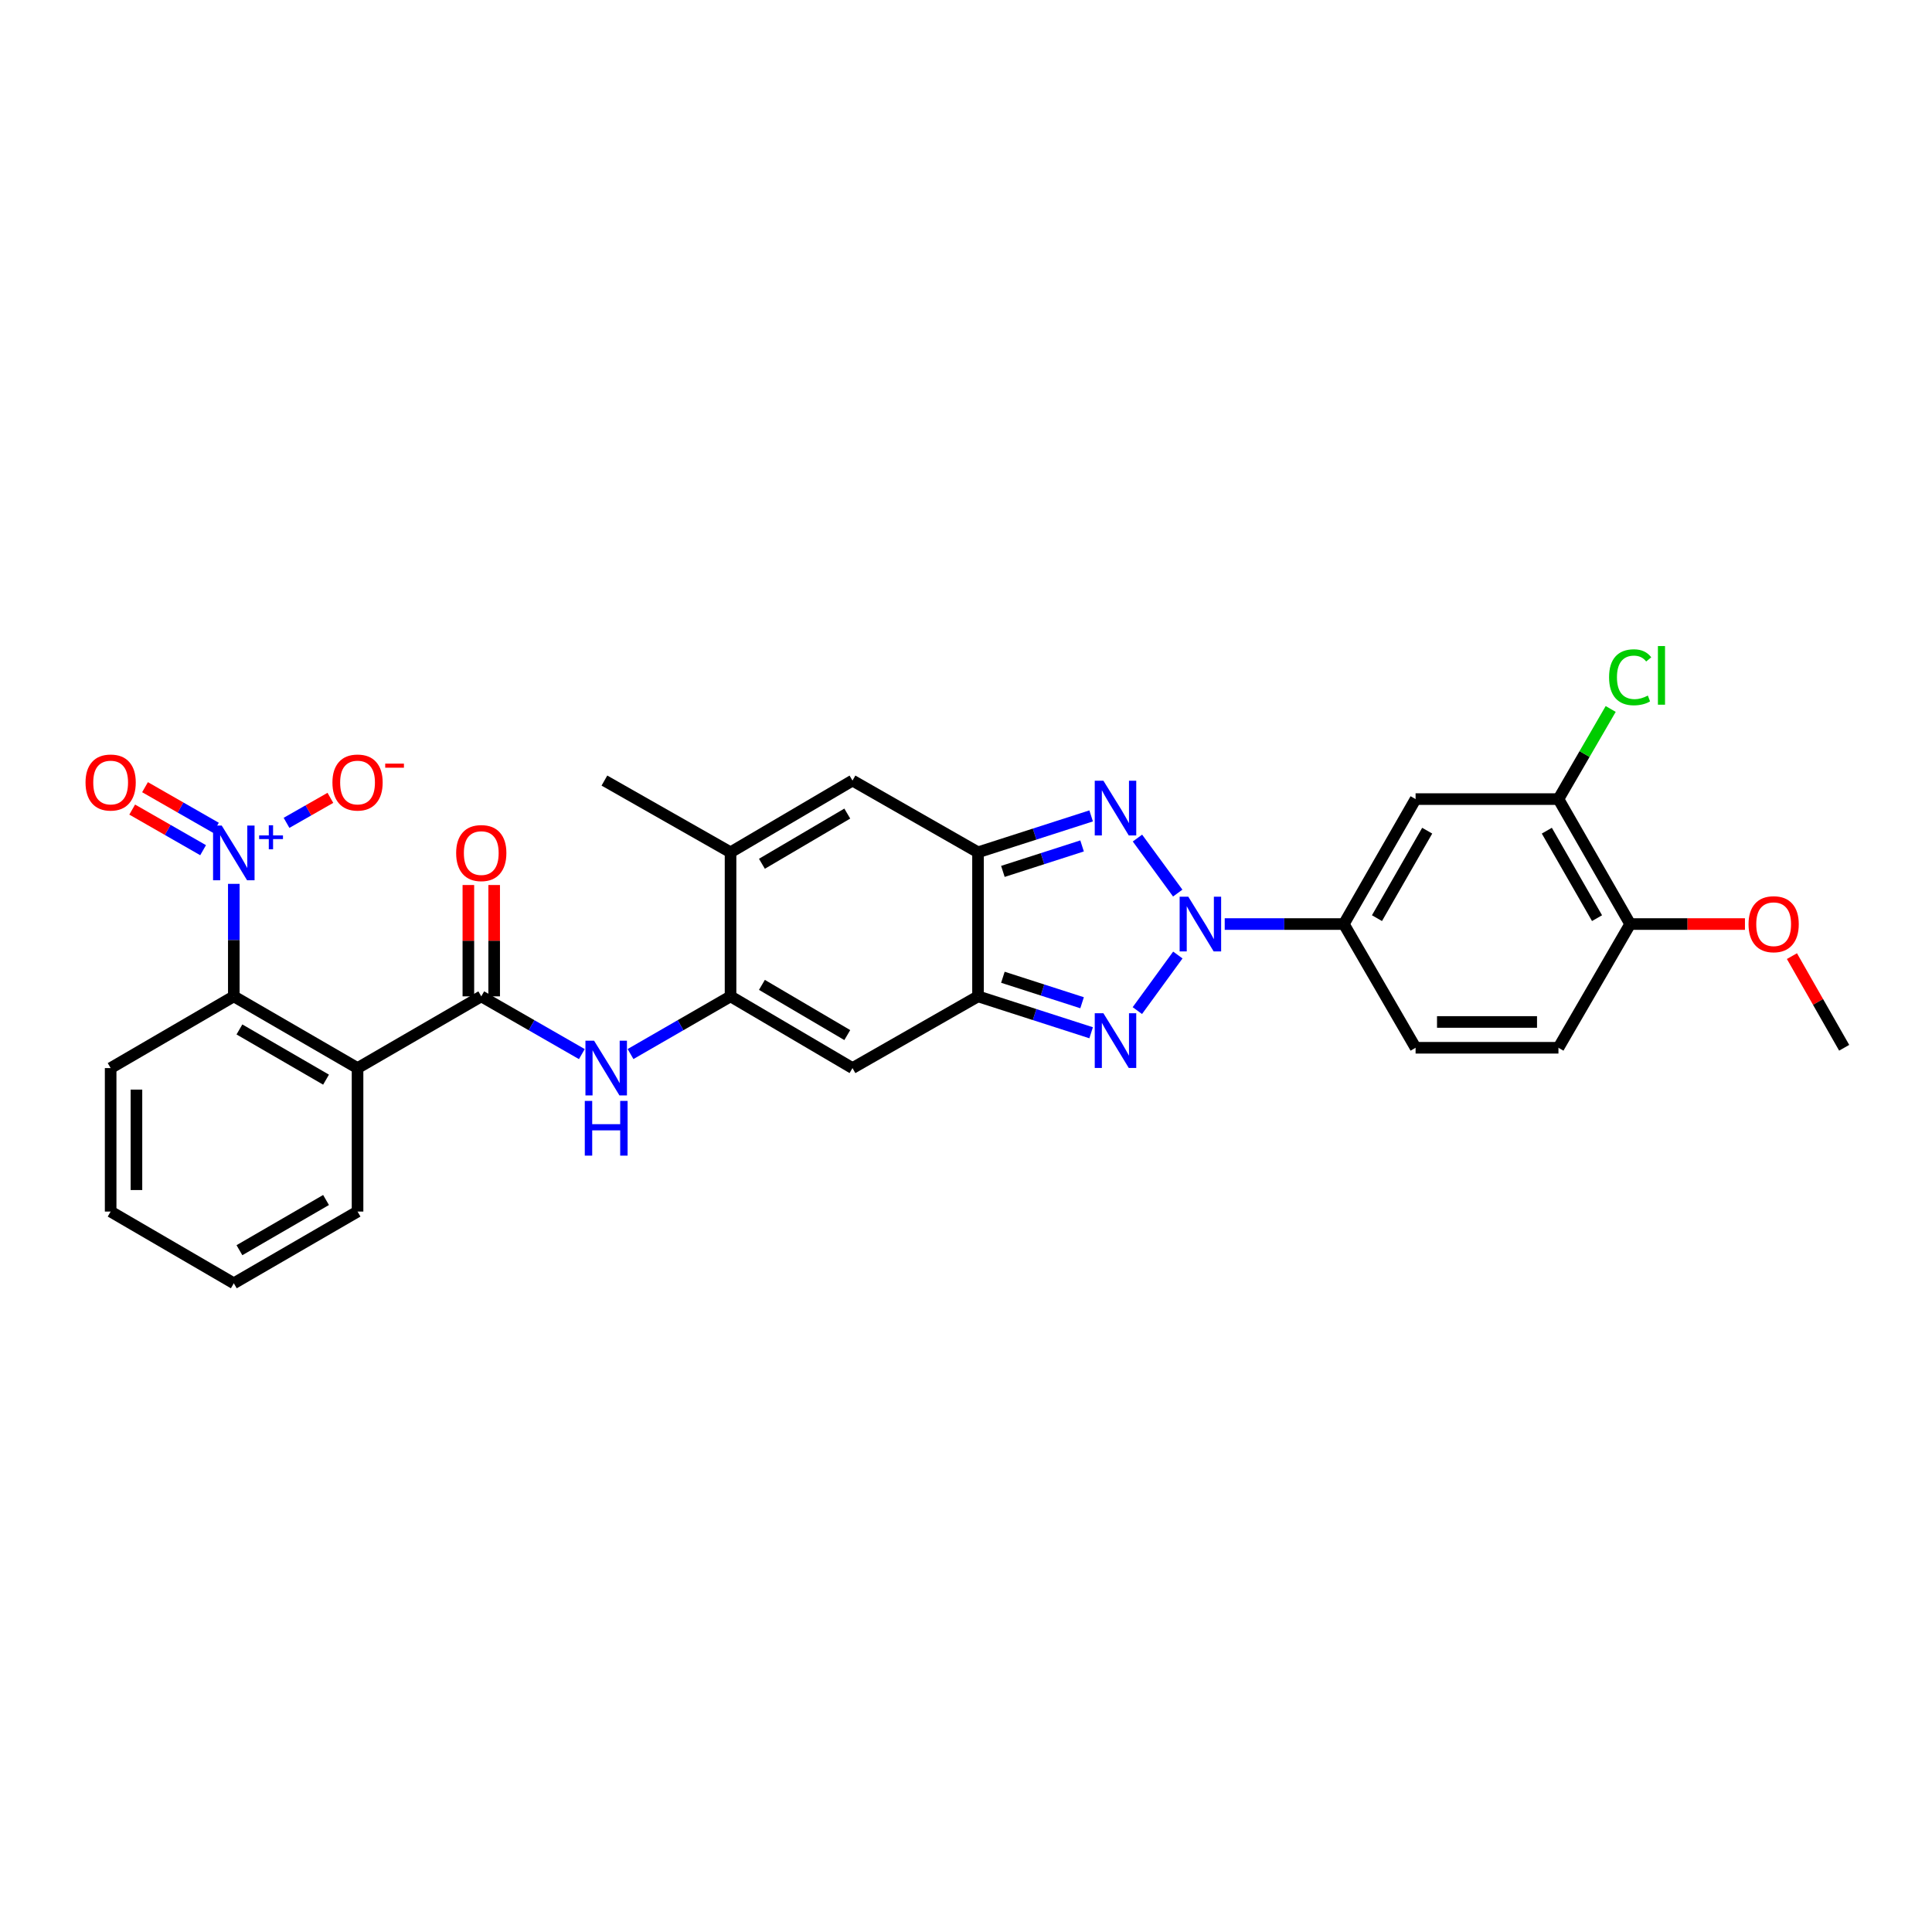 <?xml version='1.0' encoding='iso-8859-1'?>
<svg version='1.1' baseProfile='full'
              xmlns='http://www.w3.org/2000/svg'
                      xmlns:rdkit='http://www.rdkit.org/xml'
                      xmlns:xlink='http://www.w3.org/1999/xlink'
                  xml:space='preserve'
width='1000px' height='1000px' viewBox='0 0 1000 1000'>
<!-- END OF HEADER -->
<rect style='opacity:1.0;fill:#FFFFFF;stroke:none' width='1000' height='1000' x='0' y='0'> </rect>
<path class='bond-0' d='M 609.646,494.312 L 588.692,523.083' style='fill:none;fill-rule:evenodd;stroke:#0000FF;stroke-width:6px;stroke-linecap:butt;stroke-linejoin:miter;stroke-opacity:1' />
<path class='bond-1' d='M 609.593,462.266 L 588.743,433.778' style='fill:none;fill-rule:evenodd;stroke:#0000FF;stroke-width:6px;stroke-linecap:butt;stroke-linejoin:miter;stroke-opacity:1' />
<path class='bond-13' d='M 633.914,478.286 L 664.74,478.286' style='fill:none;fill-rule:evenodd;stroke:#0000FF;stroke-width:6px;stroke-linecap:butt;stroke-linejoin:miter;stroke-opacity:1' />
<path class='bond-13' d='M 664.74,478.286 L 695.566,478.286' style='fill:none;fill-rule:evenodd;stroke:#000000;stroke-width:6px;stroke-linecap:butt;stroke-linejoin:miter;stroke-opacity:1' />
<path class='bond-2' d='M 564.773,534.556 L 535.496,525.135' style='fill:none;fill-rule:evenodd;stroke:#0000FF;stroke-width:6px;stroke-linecap:butt;stroke-linejoin:miter;stroke-opacity:1' />
<path class='bond-2' d='M 535.496,525.135 L 506.22,515.714' style='fill:none;fill-rule:evenodd;stroke:#000000;stroke-width:6px;stroke-linecap:butt;stroke-linejoin:miter;stroke-opacity:1' />
<path class='bond-2' d='M 560.081,519.015 L 539.588,512.421' style='fill:none;fill-rule:evenodd;stroke:#0000FF;stroke-width:6px;stroke-linecap:butt;stroke-linejoin:miter;stroke-opacity:1' />
<path class='bond-2' d='M 539.588,512.421 L 519.094,505.826' style='fill:none;fill-rule:evenodd;stroke:#000000;stroke-width:6px;stroke-linecap:butt;stroke-linejoin:miter;stroke-opacity:1' />
<path class='bond-3' d='M 564.773,422.311 L 535.496,431.729' style='fill:none;fill-rule:evenodd;stroke:#0000FF;stroke-width:6px;stroke-linecap:butt;stroke-linejoin:miter;stroke-opacity:1' />
<path class='bond-3' d='M 535.496,431.729 L 506.22,441.147' style='fill:none;fill-rule:evenodd;stroke:#000000;stroke-width:6px;stroke-linecap:butt;stroke-linejoin:miter;stroke-opacity:1' />
<path class='bond-3' d='M 560.08,437.851 L 539.586,444.444' style='fill:none;fill-rule:evenodd;stroke:#0000FF;stroke-width:6px;stroke-linecap:butt;stroke-linejoin:miter;stroke-opacity:1' />
<path class='bond-3' d='M 539.586,444.444 L 519.093,451.036' style='fill:none;fill-rule:evenodd;stroke:#000000;stroke-width:6px;stroke-linecap:butt;stroke-linejoin:miter;stroke-opacity:1' />
<path class='bond-6' d='M 506.22,515.714 L 441.247,552.839' style='fill:none;fill-rule:evenodd;stroke:#000000;stroke-width:6px;stroke-linecap:butt;stroke-linejoin:miter;stroke-opacity:1' />
<path class='bond-30' d='M 506.22,515.714 L 506.22,441.147' style='fill:none;fill-rule:evenodd;stroke:#000000;stroke-width:6px;stroke-linecap:butt;stroke-linejoin:miter;stroke-opacity:1' />
<path class='bond-9' d='M 506.22,441.147 L 441.247,404.022' style='fill:none;fill-rule:evenodd;stroke:#000000;stroke-width:6px;stroke-linecap:butt;stroke-linejoin:miter;stroke-opacity:1' />
<path class='bond-4' d='M 378.129,515.714 L 441.247,552.839' style='fill:none;fill-rule:evenodd;stroke:#000000;stroke-width:6px;stroke-linecap:butt;stroke-linejoin:miter;stroke-opacity:1' />
<path class='bond-4' d='M 394.368,509.77 L 438.551,535.757' style='fill:none;fill-rule:evenodd;stroke:#000000;stroke-width:6px;stroke-linecap:butt;stroke-linejoin:miter;stroke-opacity:1' />
<path class='bond-11' d='M 378.129,515.714 L 352.245,530.643' style='fill:none;fill-rule:evenodd;stroke:#000000;stroke-width:6px;stroke-linecap:butt;stroke-linejoin:miter;stroke-opacity:1' />
<path class='bond-11' d='M 352.245,530.643 L 326.362,545.572' style='fill:none;fill-rule:evenodd;stroke:#0000FF;stroke-width:6px;stroke-linecap:butt;stroke-linejoin:miter;stroke-opacity:1' />
<path class='bond-32' d='M 378.129,515.714 L 378.129,441.147' style='fill:none;fill-rule:evenodd;stroke:#000000;stroke-width:6px;stroke-linecap:butt;stroke-linejoin:miter;stroke-opacity:1' />
<path class='bond-5' d='M 121.019,457.482 L 121.019,486.598' style='fill:none;fill-rule:evenodd;stroke:#0000FF;stroke-width:6px;stroke-linecap:butt;stroke-linejoin:miter;stroke-opacity:1' />
<path class='bond-5' d='M 121.019,486.598 L 121.019,515.714' style='fill:none;fill-rule:evenodd;stroke:#000000;stroke-width:6px;stroke-linecap:butt;stroke-linejoin:miter;stroke-opacity:1' />
<path class='bond-16' d='M 148.307,425.907 L 159.657,419.436' style='fill:none;fill-rule:evenodd;stroke:#0000FF;stroke-width:6px;stroke-linecap:butt;stroke-linejoin:miter;stroke-opacity:1' />
<path class='bond-16' d='M 159.657,419.436 L 171.007,412.965' style='fill:none;fill-rule:evenodd;stroke:#FF0000;stroke-width:6px;stroke-linecap:butt;stroke-linejoin:miter;stroke-opacity:1' />
<path class='bond-17' d='M 111.762,428.467 L 93.413,417.956' style='fill:none;fill-rule:evenodd;stroke:#0000FF;stroke-width:6px;stroke-linecap:butt;stroke-linejoin:miter;stroke-opacity:1' />
<path class='bond-17' d='M 93.413,417.956 L 75.064,407.446' style='fill:none;fill-rule:evenodd;stroke:#FF0000;stroke-width:6px;stroke-linecap:butt;stroke-linejoin:miter;stroke-opacity:1' />
<path class='bond-17' d='M 105.123,440.057 L 86.775,429.546' style='fill:none;fill-rule:evenodd;stroke:#0000FF;stroke-width:6px;stroke-linecap:butt;stroke-linejoin:miter;stroke-opacity:1' />
<path class='bond-17' d='M 86.775,429.546 L 68.426,419.036' style='fill:none;fill-rule:evenodd;stroke:#FF0000;stroke-width:6px;stroke-linecap:butt;stroke-linejoin:miter;stroke-opacity:1' />
<path class='bond-7' d='M 185.065,552.839 L 249.103,515.714' style='fill:none;fill-rule:evenodd;stroke:#000000;stroke-width:6px;stroke-linecap:butt;stroke-linejoin:miter;stroke-opacity:1' />
<path class='bond-10' d='M 185.065,552.839 L 121.019,515.714' style='fill:none;fill-rule:evenodd;stroke:#000000;stroke-width:6px;stroke-linecap:butt;stroke-linejoin:miter;stroke-opacity:1' />
<path class='bond-10' d='M 168.76,558.826 L 123.928,532.839' style='fill:none;fill-rule:evenodd;stroke:#000000;stroke-width:6px;stroke-linecap:butt;stroke-linejoin:miter;stroke-opacity:1' />
<path class='bond-23' d='M 185.065,552.839 L 185.065,627.102' style='fill:none;fill-rule:evenodd;stroke:#000000;stroke-width:6px;stroke-linecap:butt;stroke-linejoin:miter;stroke-opacity:1' />
<path class='bond-8' d='M 249.103,515.714 L 275.132,530.658' style='fill:none;fill-rule:evenodd;stroke:#000000;stroke-width:6px;stroke-linecap:butt;stroke-linejoin:miter;stroke-opacity:1' />
<path class='bond-8' d='M 275.132,530.658 L 301.16,545.602' style='fill:none;fill-rule:evenodd;stroke:#0000FF;stroke-width:6px;stroke-linecap:butt;stroke-linejoin:miter;stroke-opacity:1' />
<path class='bond-18' d='M 255.781,515.714 L 255.781,486.898' style='fill:none;fill-rule:evenodd;stroke:#000000;stroke-width:6px;stroke-linecap:butt;stroke-linejoin:miter;stroke-opacity:1' />
<path class='bond-18' d='M 255.781,486.898 L 255.781,458.082' style='fill:none;fill-rule:evenodd;stroke:#FF0000;stroke-width:6px;stroke-linecap:butt;stroke-linejoin:miter;stroke-opacity:1' />
<path class='bond-18' d='M 242.425,515.714 L 242.425,486.898' style='fill:none;fill-rule:evenodd;stroke:#000000;stroke-width:6px;stroke-linecap:butt;stroke-linejoin:miter;stroke-opacity:1' />
<path class='bond-18' d='M 242.425,486.898 L 242.425,458.082' style='fill:none;fill-rule:evenodd;stroke:#FF0000;stroke-width:6px;stroke-linecap:butt;stroke-linejoin:miter;stroke-opacity:1' />
<path class='bond-12' d='M 441.247,404.022 L 378.129,441.147' style='fill:none;fill-rule:evenodd;stroke:#000000;stroke-width:6px;stroke-linecap:butt;stroke-linejoin:miter;stroke-opacity:1' />
<path class='bond-12' d='M 438.551,421.104 L 394.368,447.091' style='fill:none;fill-rule:evenodd;stroke:#000000;stroke-width:6px;stroke-linecap:butt;stroke-linejoin:miter;stroke-opacity:1' />
<path class='bond-26' d='M 121.019,515.714 L 57.271,552.839' style='fill:none;fill-rule:evenodd;stroke:#000000;stroke-width:6px;stroke-linecap:butt;stroke-linejoin:miter;stroke-opacity:1' />
<path class='bond-25' d='M 378.129,441.147 L 312.844,404.022' style='fill:none;fill-rule:evenodd;stroke:#000000;stroke-width:6px;stroke-linecap:butt;stroke-linejoin:miter;stroke-opacity:1' />
<path class='bond-14' d='M 695.566,478.286 L 732.705,413.61' style='fill:none;fill-rule:evenodd;stroke:#000000;stroke-width:6px;stroke-linecap:butt;stroke-linejoin:miter;stroke-opacity:1' />
<path class='bond-14' d='M 712.72,475.236 L 738.717,429.962' style='fill:none;fill-rule:evenodd;stroke:#000000;stroke-width:6px;stroke-linecap:butt;stroke-linejoin:miter;stroke-opacity:1' />
<path class='bond-20' d='M 695.566,478.286 L 732.705,542.324' style='fill:none;fill-rule:evenodd;stroke:#000000;stroke-width:6px;stroke-linecap:butt;stroke-linejoin:miter;stroke-opacity:1' />
<path class='bond-15' d='M 732.705,413.61 L 806.649,413.61' style='fill:none;fill-rule:evenodd;stroke:#000000;stroke-width:6px;stroke-linecap:butt;stroke-linejoin:miter;stroke-opacity:1' />
<path class='bond-22' d='M 806.649,413.61 L 820.171,390.286' style='fill:none;fill-rule:evenodd;stroke:#000000;stroke-width:6px;stroke-linecap:butt;stroke-linejoin:miter;stroke-opacity:1' />
<path class='bond-22' d='M 820.171,390.286 L 833.692,366.962' style='fill:none;fill-rule:evenodd;stroke:#00CC00;stroke-width:6px;stroke-linecap:butt;stroke-linejoin:miter;stroke-opacity:1' />
<path class='bond-31' d='M 806.649,413.61 L 843.774,478.286' style='fill:none;fill-rule:evenodd;stroke:#000000;stroke-width:6px;stroke-linecap:butt;stroke-linejoin:miter;stroke-opacity:1' />
<path class='bond-31' d='M 800.634,429.96 L 826.621,475.234' style='fill:none;fill-rule:evenodd;stroke:#000000;stroke-width:6px;stroke-linecap:butt;stroke-linejoin:miter;stroke-opacity:1' />
<path class='bond-19' d='M 843.774,478.286 L 806.649,542.324' style='fill:none;fill-rule:evenodd;stroke:#000000;stroke-width:6px;stroke-linecap:butt;stroke-linejoin:miter;stroke-opacity:1' />
<path class='bond-24' d='M 843.774,478.286 L 873.477,478.286' style='fill:none;fill-rule:evenodd;stroke:#000000;stroke-width:6px;stroke-linecap:butt;stroke-linejoin:miter;stroke-opacity:1' />
<path class='bond-24' d='M 873.477,478.286 L 903.181,478.286' style='fill:none;fill-rule:evenodd;stroke:#FF0000;stroke-width:6px;stroke-linecap:butt;stroke-linejoin:miter;stroke-opacity:1' />
<path class='bond-21' d='M 732.705,542.324 L 806.649,542.324' style='fill:none;fill-rule:evenodd;stroke:#000000;stroke-width:6px;stroke-linecap:butt;stroke-linejoin:miter;stroke-opacity:1' />
<path class='bond-21' d='M 743.797,528.967 L 795.558,528.967' style='fill:none;fill-rule:evenodd;stroke:#000000;stroke-width:6px;stroke-linecap:butt;stroke-linejoin:miter;stroke-opacity:1' />
<path class='bond-28' d='M 185.065,627.102 L 121.019,664.226' style='fill:none;fill-rule:evenodd;stroke:#000000;stroke-width:6px;stroke-linecap:butt;stroke-linejoin:miter;stroke-opacity:1' />
<path class='bond-28' d='M 168.76,621.115 L 123.928,647.102' style='fill:none;fill-rule:evenodd;stroke:#000000;stroke-width:6px;stroke-linecap:butt;stroke-linejoin:miter;stroke-opacity:1' />
<path class='bond-27' d='M 927.502,494.889 L 941.024,518.606' style='fill:none;fill-rule:evenodd;stroke:#FF0000;stroke-width:6px;stroke-linecap:butt;stroke-linejoin:miter;stroke-opacity:1' />
<path class='bond-27' d='M 941.024,518.606 L 954.545,542.324' style='fill:none;fill-rule:evenodd;stroke:#000000;stroke-width:6px;stroke-linecap:butt;stroke-linejoin:miter;stroke-opacity:1' />
<path class='bond-33' d='M 57.271,552.839 L 57.271,627.102' style='fill:none;fill-rule:evenodd;stroke:#000000;stroke-width:6px;stroke-linecap:butt;stroke-linejoin:miter;stroke-opacity:1' />
<path class='bond-33' d='M 70.627,563.978 L 70.627,615.962' style='fill:none;fill-rule:evenodd;stroke:#000000;stroke-width:6px;stroke-linecap:butt;stroke-linejoin:miter;stroke-opacity:1' />
<path class='bond-29' d='M 121.019,664.226 L 57.271,627.102' style='fill:none;fill-rule:evenodd;stroke:#000000;stroke-width:6px;stroke-linecap:butt;stroke-linejoin:miter;stroke-opacity:1' />
<path  class='atom-0' d='M 615.058 464.126
L 624.338 479.126
Q 625.258 480.606, 626.738 483.286
Q 628.218 485.966, 628.298 486.126
L 628.298 464.126
L 632.058 464.126
L 632.058 492.446
L 628.178 492.446
L 618.218 476.046
Q 617.058 474.126, 615.818 471.926
Q 614.618 469.726, 614.258 469.046
L 614.258 492.446
L 610.578 492.446
L 610.578 464.126
L 615.058 464.126
' fill='#0000FF'/>
<path  class='atom-1' d='M 571.121 524.454
L 580.401 539.454
Q 581.321 540.934, 582.801 543.614
Q 584.281 546.294, 584.361 546.454
L 584.361 524.454
L 588.121 524.454
L 588.121 552.774
L 584.241 552.774
L 574.281 536.374
Q 573.121 534.454, 571.881 532.254
Q 570.681 530.054, 570.321 529.374
L 570.321 552.774
L 566.641 552.774
L 566.641 524.454
L 571.121 524.454
' fill='#0000FF'/>
<path  class='atom-2' d='M 571.121 404.095
L 580.401 419.095
Q 581.321 420.575, 582.801 423.255
Q 584.281 425.935, 584.361 426.095
L 584.361 404.095
L 588.121 404.095
L 588.121 432.415
L 584.241 432.415
L 574.281 416.015
Q 573.121 414.095, 571.881 411.895
Q 570.681 409.695, 570.321 409.015
L 570.321 432.415
L 566.641 432.415
L 566.641 404.095
L 571.121 404.095
' fill='#0000FF'/>
<path  class='atom-6' d='M 114.759 427.306
L 124.039 442.306
Q 124.959 443.786, 126.439 446.466
Q 127.919 449.146, 127.999 449.306
L 127.999 427.306
L 131.759 427.306
L 131.759 455.626
L 127.879 455.626
L 117.919 439.226
Q 116.759 437.306, 115.519 435.106
Q 114.319 432.906, 113.959 432.226
L 113.959 455.626
L 110.279 455.626
L 110.279 427.306
L 114.759 427.306
' fill='#0000FF'/>
<path  class='atom-6' d='M 134.135 432.411
L 139.125 432.411
L 139.125 427.157
L 141.343 427.157
L 141.343 432.411
L 146.464 432.411
L 146.464 434.311
L 141.343 434.311
L 141.343 439.591
L 139.125 439.591
L 139.125 434.311
L 134.135 434.311
L 134.135 432.411
' fill='#0000FF'/>
<path  class='atom-12' d='M 307.504 538.679
L 316.784 553.679
Q 317.704 555.159, 319.184 557.839
Q 320.664 560.519, 320.744 560.679
L 320.744 538.679
L 324.504 538.679
L 324.504 566.999
L 320.624 566.999
L 310.664 550.599
Q 309.504 548.679, 308.264 546.479
Q 307.064 544.279, 306.704 543.599
L 306.704 566.999
L 303.024 566.999
L 303.024 538.679
L 307.504 538.679
' fill='#0000FF'/>
<path  class='atom-12' d='M 302.684 569.831
L 306.524 569.831
L 306.524 581.871
L 321.004 581.871
L 321.004 569.831
L 324.844 569.831
L 324.844 598.151
L 321.004 598.151
L 321.004 585.071
L 306.524 585.071
L 306.524 598.151
L 302.684 598.151
L 302.684 569.831
' fill='#0000FF'/>
<path  class='atom-17' d='M 172.065 405.03
Q 172.065 398.23, 175.425 394.43
Q 178.785 390.63, 185.065 390.63
Q 191.345 390.63, 194.705 394.43
Q 198.065 398.23, 198.065 405.03
Q 198.065 411.91, 194.665 415.83
Q 191.265 419.71, 185.065 419.71
Q 178.825 419.71, 175.425 415.83
Q 172.065 411.95, 172.065 405.03
M 185.065 416.51
Q 189.385 416.51, 191.705 413.63
Q 194.065 410.71, 194.065 405.03
Q 194.065 399.47, 191.705 396.67
Q 189.385 393.83, 185.065 393.83
Q 180.745 393.83, 178.385 396.63
Q 176.065 399.43, 176.065 405.03
Q 176.065 410.75, 178.385 413.63
Q 180.745 416.51, 185.065 416.51
' fill='#FF0000'/>
<path  class='atom-17' d='M 199.385 395.252
L 209.074 395.252
L 209.074 397.364
L 199.385 397.364
L 199.385 395.252
' fill='#FF0000'/>
<path  class='atom-18' d='M 44.271 405.03
Q 44.271 398.23, 47.631 394.43
Q 50.991 390.63, 57.271 390.63
Q 63.551 390.63, 66.911 394.43
Q 70.271 398.23, 70.271 405.03
Q 70.271 411.91, 66.871 415.83
Q 63.471 419.71, 57.271 419.71
Q 51.031 419.71, 47.631 415.83
Q 44.271 411.95, 44.271 405.03
M 57.271 416.51
Q 61.591 416.51, 63.911 413.63
Q 66.271 410.71, 66.271 405.03
Q 66.271 399.47, 63.911 396.67
Q 61.591 393.83, 57.271 393.83
Q 52.951 393.83, 50.591 396.63
Q 48.271 399.43, 48.271 405.03
Q 48.271 410.75, 50.591 413.63
Q 52.951 416.51, 57.271 416.51
' fill='#FF0000'/>
<path  class='atom-19' d='M 236.103 441.546
Q 236.103 434.746, 239.463 430.946
Q 242.823 427.146, 249.103 427.146
Q 255.383 427.146, 258.743 430.946
Q 262.103 434.746, 262.103 441.546
Q 262.103 448.426, 258.703 452.346
Q 255.303 456.226, 249.103 456.226
Q 242.863 456.226, 239.463 452.346
Q 236.103 448.466, 236.103 441.546
M 249.103 453.026
Q 253.423 453.026, 255.743 450.146
Q 258.103 447.226, 258.103 441.546
Q 258.103 435.986, 255.743 433.186
Q 253.423 430.346, 249.103 430.346
Q 244.783 430.346, 242.423 433.146
Q 240.103 435.946, 240.103 441.546
Q 240.103 447.266, 242.423 450.146
Q 244.783 453.026, 249.103 453.026
' fill='#FF0000'/>
<path  class='atom-23' d='M 832.854 350.552
Q 832.854 343.512, 836.134 339.832
Q 839.454 336.112, 845.734 336.112
Q 851.574 336.112, 854.694 340.232
L 852.054 342.392
Q 849.774 339.392, 845.734 339.392
Q 841.454 339.392, 839.174 342.272
Q 836.934 345.112, 836.934 350.552
Q 836.934 356.152, 839.254 359.032
Q 841.614 361.912, 846.174 361.912
Q 849.294 361.912, 852.934 360.032
L 854.054 363.032
Q 852.574 363.992, 850.334 364.552
Q 848.094 365.112, 845.614 365.112
Q 839.454 365.112, 836.134 361.352
Q 832.854 357.592, 832.854 350.552
' fill='#00CC00'/>
<path  class='atom-23' d='M 858.134 334.392
L 861.814 334.392
L 861.814 364.752
L 858.134 364.752
L 858.134 334.392
' fill='#00CC00'/>
<path  class='atom-25' d='M 905.037 478.366
Q 905.037 471.566, 908.397 467.766
Q 911.757 463.966, 918.037 463.966
Q 924.317 463.966, 927.677 467.766
Q 931.037 471.566, 931.037 478.366
Q 931.037 485.246, 927.637 489.166
Q 924.237 493.046, 918.037 493.046
Q 911.797 493.046, 908.397 489.166
Q 905.037 485.286, 905.037 478.366
M 918.037 489.846
Q 922.357 489.846, 924.677 486.966
Q 927.037 484.046, 927.037 478.366
Q 927.037 472.806, 924.677 470.006
Q 922.357 467.166, 918.037 467.166
Q 913.717 467.166, 911.357 469.966
Q 909.037 472.766, 909.037 478.366
Q 909.037 484.086, 911.357 486.966
Q 913.717 489.846, 918.037 489.846
' fill='#FF0000'/>
</svg>
